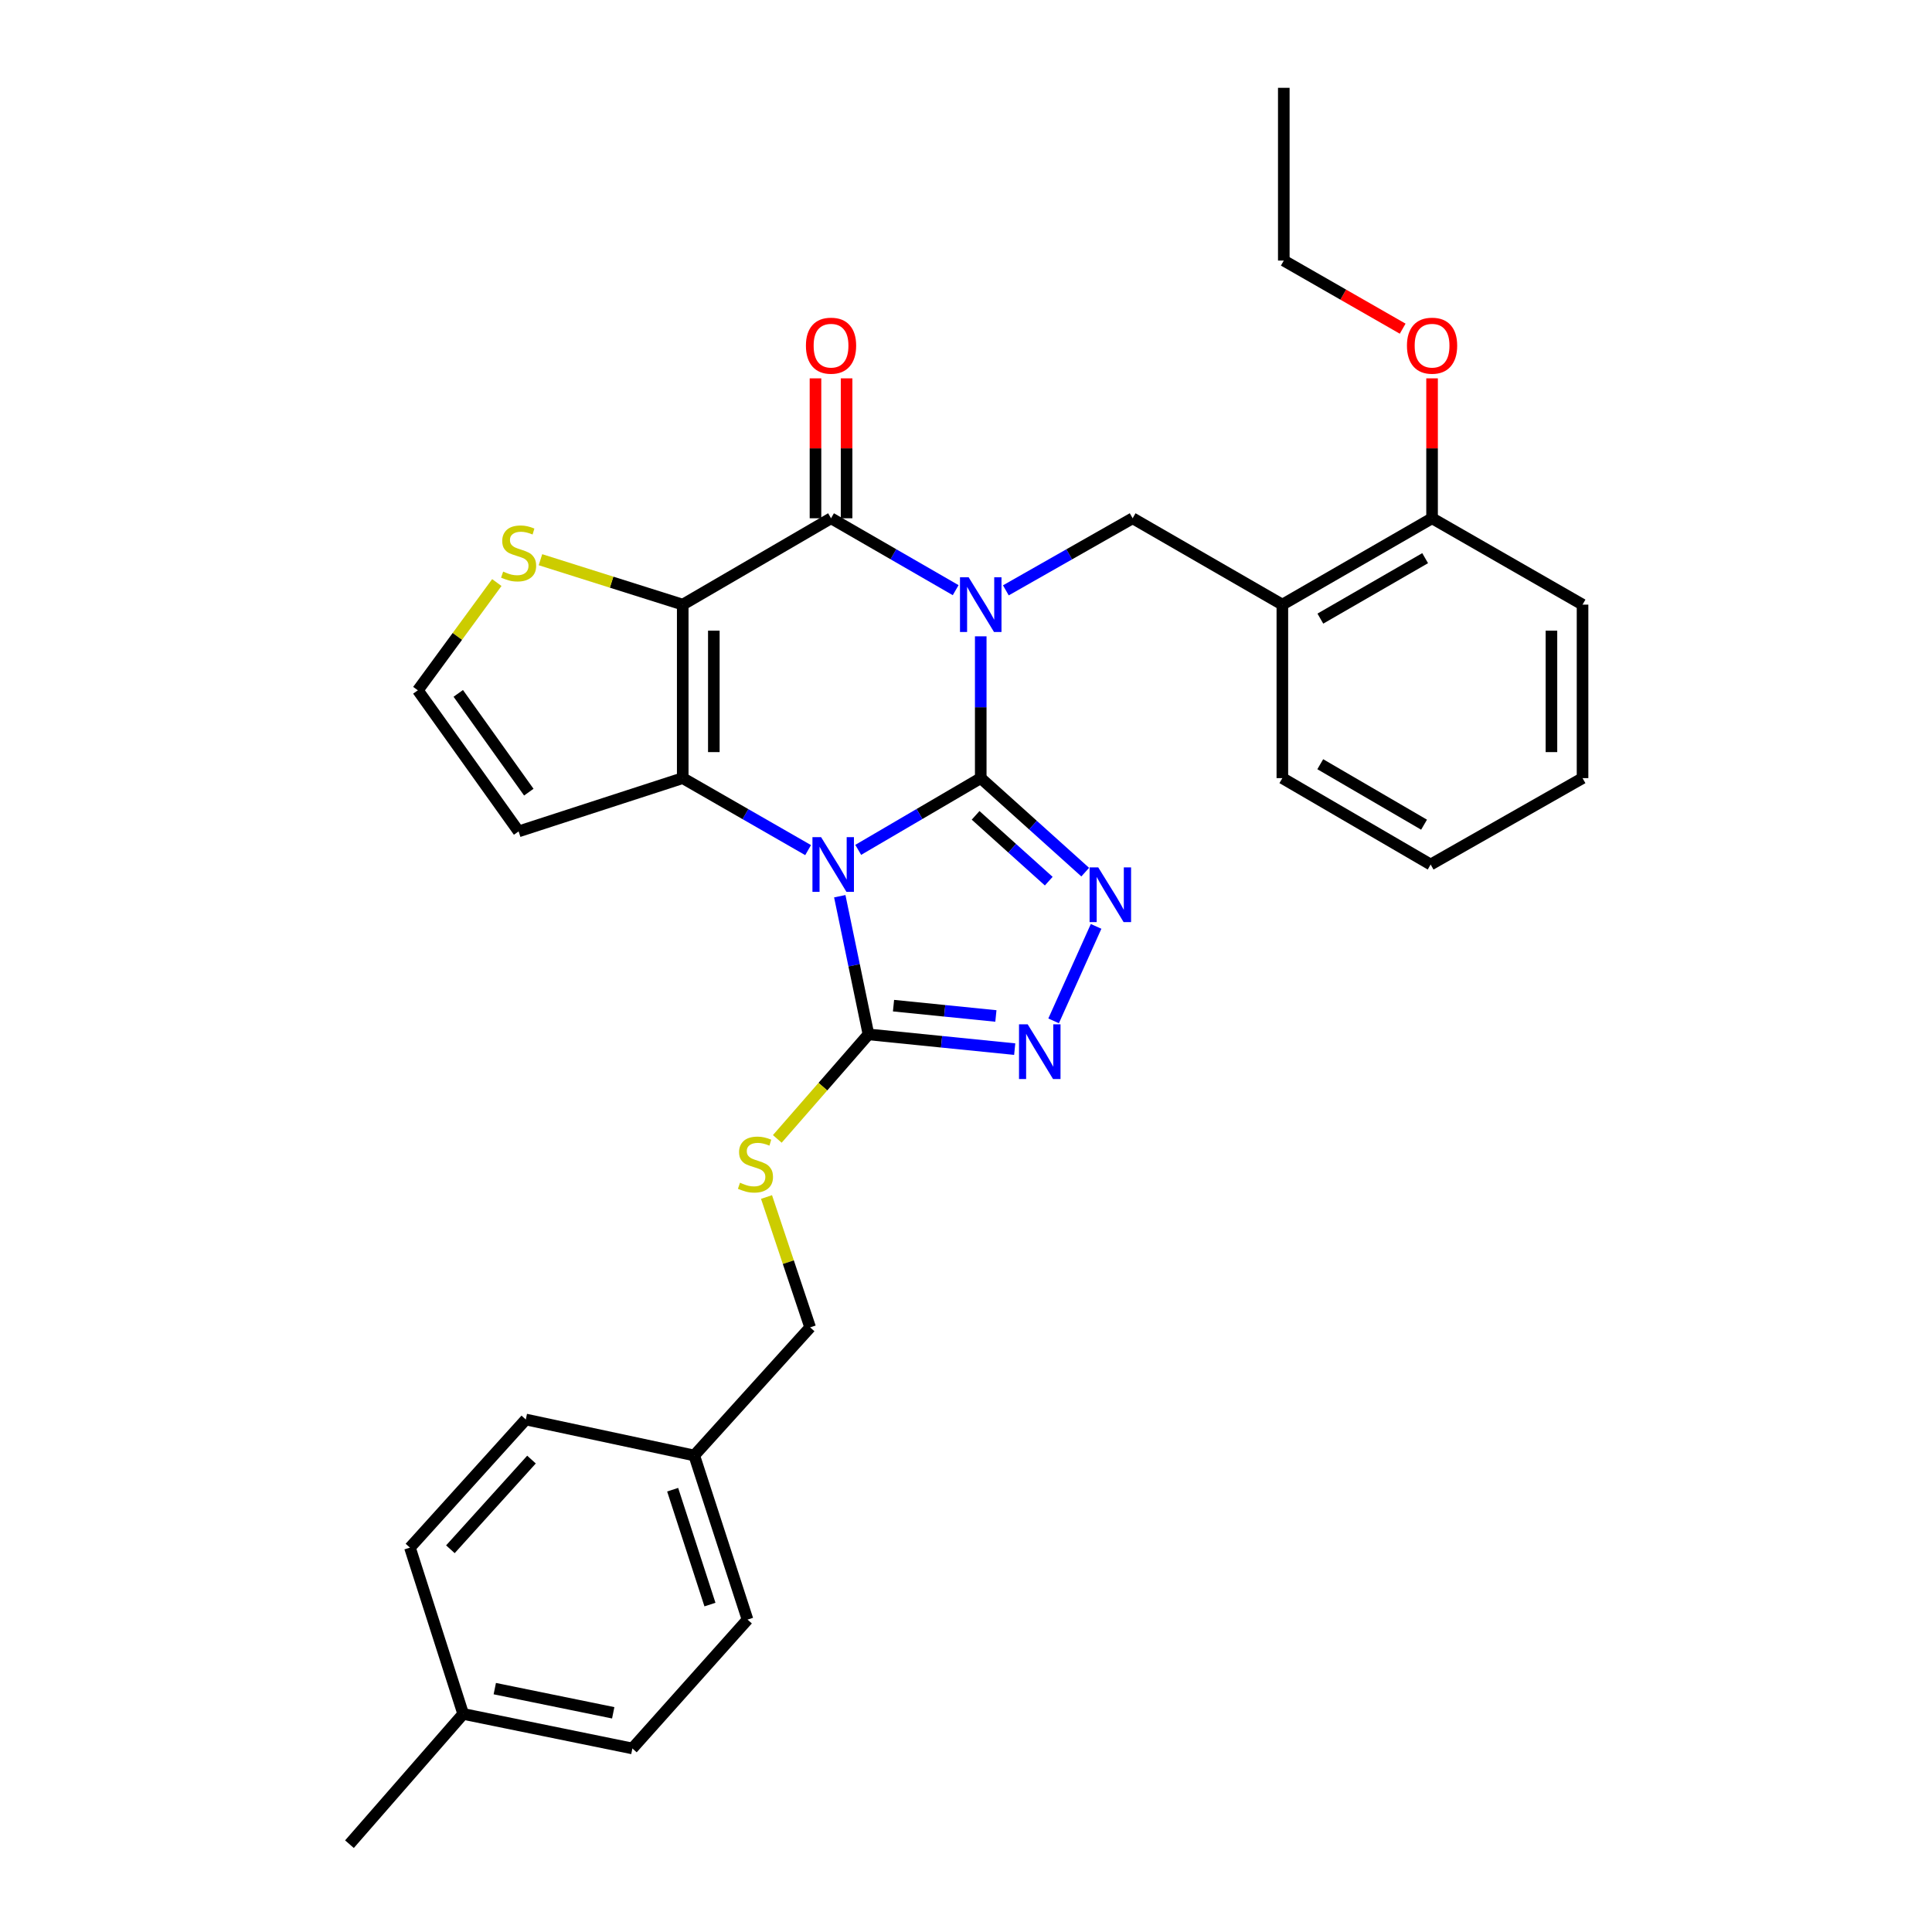 <?xml version='1.0' encoding='iso-8859-1'?>
<svg version='1.1' baseProfile='full'
              xmlns='http://www.w3.org/2000/svg'
                      xmlns:rdkit='http://www.rdkit.org/xml'
                      xmlns:xlink='http://www.w3.org/1999/xlink'
                  xml:space='preserve'
width='1000px' height='1000px' viewBox='0 0 1000 1000'>
<!-- END OF HEADER -->
<rect style='opacity:1.0;fill:#FFFFFF;stroke:none' width='1000' height='1000' x='0' y='0'> </rect>
<path class='bond-0' d='M 507.629,402.757 L 507.629,366.059' style='fill:none;fill-rule:evenodd;stroke:#000000;stroke-width:6px;stroke-linecap:butt;stroke-linejoin:miter;stroke-opacity:1' />
<path class='bond-0' d='M 507.629,366.059 L 507.629,329.36' style='fill:none;fill-rule:evenodd;stroke:#0000FF;stroke-width:6px;stroke-linecap:butt;stroke-linejoin:miter;stroke-opacity:1' />
<path class='bond-1' d='M 507.629,402.757 L 475.921,421.324' style='fill:none;fill-rule:evenodd;stroke:#000000;stroke-width:6px;stroke-linecap:butt;stroke-linejoin:miter;stroke-opacity:1' />
<path class='bond-1' d='M 475.921,421.324 L 444.213,439.89' style='fill:none;fill-rule:evenodd;stroke:#0000FF;stroke-width:6px;stroke-linecap:butt;stroke-linejoin:miter;stroke-opacity:1' />
<path class='bond-5' d='M 507.629,402.757 L 534.669,427.086' style='fill:none;fill-rule:evenodd;stroke:#000000;stroke-width:6px;stroke-linecap:butt;stroke-linejoin:miter;stroke-opacity:1' />
<path class='bond-5' d='M 534.669,427.086 L 561.709,451.415' style='fill:none;fill-rule:evenodd;stroke:#0000FF;stroke-width:6px;stroke-linecap:butt;stroke-linejoin:miter;stroke-opacity:1' />
<path class='bond-5' d='M 504.973,422.023 L 523.902,439.054' style='fill:none;fill-rule:evenodd;stroke:#000000;stroke-width:6px;stroke-linecap:butt;stroke-linejoin:miter;stroke-opacity:1' />
<path class='bond-5' d='M 523.902,439.054 L 542.83,456.084' style='fill:none;fill-rule:evenodd;stroke:#0000FF;stroke-width:6px;stroke-linecap:butt;stroke-linejoin:miter;stroke-opacity:1' />
<path class='bond-4' d='M 494.652,305.47 L 462.397,286.863' style='fill:none;fill-rule:evenodd;stroke:#0000FF;stroke-width:6px;stroke-linecap:butt;stroke-linejoin:miter;stroke-opacity:1' />
<path class='bond-4' d='M 462.397,286.863 L 430.142,268.256' style='fill:none;fill-rule:evenodd;stroke:#000000;stroke-width:6px;stroke-linecap:butt;stroke-linejoin:miter;stroke-opacity:1' />
<path class='bond-8' d='M 520.63,305.564 L 553.441,286.91' style='fill:none;fill-rule:evenodd;stroke:#0000FF;stroke-width:6px;stroke-linecap:butt;stroke-linejoin:miter;stroke-opacity:1' />
<path class='bond-8' d='M 553.441,286.91 L 586.251,268.256' style='fill:none;fill-rule:evenodd;stroke:#000000;stroke-width:6px;stroke-linecap:butt;stroke-linejoin:miter;stroke-opacity:1' />
<path class='bond-3' d='M 418.275,440.019 L 385.827,421.388' style='fill:none;fill-rule:evenodd;stroke:#0000FF;stroke-width:6px;stroke-linecap:butt;stroke-linejoin:miter;stroke-opacity:1' />
<path class='bond-3' d='M 385.827,421.388 L 353.38,402.757' style='fill:none;fill-rule:evenodd;stroke:#000000;stroke-width:6px;stroke-linecap:butt;stroke-linejoin:miter;stroke-opacity:1' />
<path class='bond-6' d='M 434.666,463.88 L 442.09,499.639' style='fill:none;fill-rule:evenodd;stroke:#0000FF;stroke-width:6px;stroke-linecap:butt;stroke-linejoin:miter;stroke-opacity:1' />
<path class='bond-6' d='M 442.09,499.639 L 449.514,535.398' style='fill:none;fill-rule:evenodd;stroke:#000000;stroke-width:6px;stroke-linecap:butt;stroke-linejoin:miter;stroke-opacity:1' />
<path class='bond-2' d='M 353.38,312.955 L 353.38,402.757' style='fill:none;fill-rule:evenodd;stroke:#000000;stroke-width:6px;stroke-linecap:butt;stroke-linejoin:miter;stroke-opacity:1' />
<path class='bond-2' d='M 369.478,326.426 L 369.478,389.287' style='fill:none;fill-rule:evenodd;stroke:#000000;stroke-width:6px;stroke-linecap:butt;stroke-linejoin:miter;stroke-opacity:1' />
<path class='bond-9' d='M 353.38,312.955 L 316.561,301.33' style='fill:none;fill-rule:evenodd;stroke:#000000;stroke-width:6px;stroke-linecap:butt;stroke-linejoin:miter;stroke-opacity:1' />
<path class='bond-9' d='M 316.561,301.33 L 279.741,289.704' style='fill:none;fill-rule:evenodd;stroke:#CCCC00;stroke-width:6px;stroke-linecap:butt;stroke-linejoin:miter;stroke-opacity:1' />
<path class='bond-32' d='M 353.38,312.955 L 430.142,268.256' style='fill:none;fill-rule:evenodd;stroke:#000000;stroke-width:6px;stroke-linecap:butt;stroke-linejoin:miter;stroke-opacity:1' />
<path class='bond-10' d='M 353.38,402.757 L 268.434,430.33' style='fill:none;fill-rule:evenodd;stroke:#000000;stroke-width:6px;stroke-linecap:butt;stroke-linejoin:miter;stroke-opacity:1' />
<path class='bond-14' d='M 438.191,268.256 L 438.191,232.045' style='fill:none;fill-rule:evenodd;stroke:#000000;stroke-width:6px;stroke-linecap:butt;stroke-linejoin:miter;stroke-opacity:1' />
<path class='bond-14' d='M 438.191,232.045 L 438.191,195.834' style='fill:none;fill-rule:evenodd;stroke:#FF0000;stroke-width:6px;stroke-linecap:butt;stroke-linejoin:miter;stroke-opacity:1' />
<path class='bond-14' d='M 422.093,268.256 L 422.093,232.045' style='fill:none;fill-rule:evenodd;stroke:#000000;stroke-width:6px;stroke-linecap:butt;stroke-linejoin:miter;stroke-opacity:1' />
<path class='bond-14' d='M 422.093,232.045 L 422.093,195.834' style='fill:none;fill-rule:evenodd;stroke:#FF0000;stroke-width:6px;stroke-linecap:butt;stroke-linejoin:miter;stroke-opacity:1' />
<path class='bond-7' d='M 567.337,479.494 L 545.347,528.396' style='fill:none;fill-rule:evenodd;stroke:#0000FF;stroke-width:6px;stroke-linecap:butt;stroke-linejoin:miter;stroke-opacity:1' />
<path class='bond-12' d='M 449.514,535.398 L 425.921,562.447' style='fill:none;fill-rule:evenodd;stroke:#000000;stroke-width:6px;stroke-linecap:butt;stroke-linejoin:miter;stroke-opacity:1' />
<path class='bond-12' d='M 425.921,562.447 L 402.328,589.496' style='fill:none;fill-rule:evenodd;stroke:#CCCC00;stroke-width:6px;stroke-linecap:butt;stroke-linejoin:miter;stroke-opacity:1' />
<path class='bond-31' d='M 449.514,535.398 L 487.363,539.212' style='fill:none;fill-rule:evenodd;stroke:#000000;stroke-width:6px;stroke-linecap:butt;stroke-linejoin:miter;stroke-opacity:1' />
<path class='bond-31' d='M 487.363,539.212 L 525.212,543.026' style='fill:none;fill-rule:evenodd;stroke:#0000FF;stroke-width:6px;stroke-linecap:butt;stroke-linejoin:miter;stroke-opacity:1' />
<path class='bond-31' d='M 462.483,520.525 L 488.977,523.195' style='fill:none;fill-rule:evenodd;stroke:#000000;stroke-width:6px;stroke-linecap:butt;stroke-linejoin:miter;stroke-opacity:1' />
<path class='bond-31' d='M 488.977,523.195 L 515.471,525.865' style='fill:none;fill-rule:evenodd;stroke:#0000FF;stroke-width:6px;stroke-linecap:butt;stroke-linejoin:miter;stroke-opacity:1' />
<path class='bond-11' d='M 586.251,268.256 L 663.747,312.955' style='fill:none;fill-rule:evenodd;stroke:#000000;stroke-width:6px;stroke-linecap:butt;stroke-linejoin:miter;stroke-opacity:1' />
<path class='bond-33' d='M 257.149,301.532 L 236.712,329.414' style='fill:none;fill-rule:evenodd;stroke:#CCCC00;stroke-width:6px;stroke-linecap:butt;stroke-linejoin:miter;stroke-opacity:1' />
<path class='bond-33' d='M 236.712,329.414 L 216.276,357.297' style='fill:none;fill-rule:evenodd;stroke:#000000;stroke-width:6px;stroke-linecap:butt;stroke-linejoin:miter;stroke-opacity:1' />
<path class='bond-13' d='M 268.434,430.33 L 216.276,357.297' style='fill:none;fill-rule:evenodd;stroke:#000000;stroke-width:6px;stroke-linecap:butt;stroke-linejoin:miter;stroke-opacity:1' />
<path class='bond-13' d='M 273.711,410.019 L 237.2,358.896' style='fill:none;fill-rule:evenodd;stroke:#000000;stroke-width:6px;stroke-linecap:butt;stroke-linejoin:miter;stroke-opacity:1' />
<path class='bond-15' d='M 663.747,312.955 L 741.234,268.256' style='fill:none;fill-rule:evenodd;stroke:#000000;stroke-width:6px;stroke-linecap:butt;stroke-linejoin:miter;stroke-opacity:1' />
<path class='bond-15' d='M 683.414,320.195 L 737.655,288.905' style='fill:none;fill-rule:evenodd;stroke:#000000;stroke-width:6px;stroke-linecap:butt;stroke-linejoin:miter;stroke-opacity:1' />
<path class='bond-24' d='M 663.747,312.955 L 663.747,402.757' style='fill:none;fill-rule:evenodd;stroke:#000000;stroke-width:6px;stroke-linecap:butt;stroke-linejoin:miter;stroke-opacity:1' />
<path class='bond-16' d='M 396.749,619.567 L 408.039,653.306' style='fill:none;fill-rule:evenodd;stroke:#CCCC00;stroke-width:6px;stroke-linecap:butt;stroke-linejoin:miter;stroke-opacity:1' />
<path class='bond-16' d='M 408.039,653.306 L 419.329,687.045' style='fill:none;fill-rule:evenodd;stroke:#000000;stroke-width:6px;stroke-linecap:butt;stroke-linejoin:miter;stroke-opacity:1' />
<path class='bond-21' d='M 741.234,268.256 L 741.234,232.045' style='fill:none;fill-rule:evenodd;stroke:#000000;stroke-width:6px;stroke-linecap:butt;stroke-linejoin:miter;stroke-opacity:1' />
<path class='bond-21' d='M 741.234,232.045 L 741.234,195.834' style='fill:none;fill-rule:evenodd;stroke:#FF0000;stroke-width:6px;stroke-linecap:butt;stroke-linejoin:miter;stroke-opacity:1' />
<path class='bond-25' d='M 741.234,268.256 L 819.123,312.955' style='fill:none;fill-rule:evenodd;stroke:#000000;stroke-width:6px;stroke-linecap:butt;stroke-linejoin:miter;stroke-opacity:1' />
<path class='bond-17' d='M 419.329,687.045 L 359.345,753.352' style='fill:none;fill-rule:evenodd;stroke:#000000;stroke-width:6px;stroke-linecap:butt;stroke-linejoin:miter;stroke-opacity:1' />
<path class='bond-19' d='M 359.345,753.352 L 272.155,734.732' style='fill:none;fill-rule:evenodd;stroke:#000000;stroke-width:6px;stroke-linecap:butt;stroke-linejoin:miter;stroke-opacity:1' />
<path class='bond-20' d='M 359.345,753.352 L 386.918,838.298' style='fill:none;fill-rule:evenodd;stroke:#000000;stroke-width:6px;stroke-linecap:butt;stroke-linejoin:miter;stroke-opacity:1' />
<path class='bond-20' d='M 348.169,771.064 L 367.47,830.526' style='fill:none;fill-rule:evenodd;stroke:#000000;stroke-width:6px;stroke-linecap:butt;stroke-linejoin:miter;stroke-opacity:1' />
<path class='bond-18' d='M 239.744,887.12 L 327.319,904.998' style='fill:none;fill-rule:evenodd;stroke:#000000;stroke-width:6px;stroke-linecap:butt;stroke-linejoin:miter;stroke-opacity:1' />
<path class='bond-18' d='M 256.1,874.029 L 317.402,886.544' style='fill:none;fill-rule:evenodd;stroke:#000000;stroke-width:6px;stroke-linecap:butt;stroke-linejoin:miter;stroke-opacity:1' />
<path class='bond-27' d='M 239.744,887.12 L 180.877,954.545' style='fill:none;fill-rule:evenodd;stroke:#000000;stroke-width:6px;stroke-linecap:butt;stroke-linejoin:miter;stroke-opacity:1' />
<path class='bond-35' d='M 239.744,887.12 L 212.189,801.048' style='fill:none;fill-rule:evenodd;stroke:#000000;stroke-width:6px;stroke-linecap:butt;stroke-linejoin:miter;stroke-opacity:1' />
<path class='bond-23' d='M 272.155,734.732 L 212.189,801.048' style='fill:none;fill-rule:evenodd;stroke:#000000;stroke-width:6px;stroke-linecap:butt;stroke-linejoin:miter;stroke-opacity:1' />
<path class='bond-23' d='M 275.1,755.476 L 233.124,801.898' style='fill:none;fill-rule:evenodd;stroke:#000000;stroke-width:6px;stroke-linecap:butt;stroke-linejoin:miter;stroke-opacity:1' />
<path class='bond-22' d='M 386.918,838.298 L 327.319,904.998' style='fill:none;fill-rule:evenodd;stroke:#000000;stroke-width:6px;stroke-linecap:butt;stroke-linejoin:miter;stroke-opacity:1' />
<path class='bond-26' d='M 726.022,170.124 L 695.256,152.498' style='fill:none;fill-rule:evenodd;stroke:#FF0000;stroke-width:6px;stroke-linecap:butt;stroke-linejoin:miter;stroke-opacity:1' />
<path class='bond-26' d='M 695.256,152.498 L 664.489,134.872' style='fill:none;fill-rule:evenodd;stroke:#000000;stroke-width:6px;stroke-linecap:butt;stroke-linejoin:miter;stroke-opacity:1' />
<path class='bond-28' d='M 663.747,402.757 L 740.5,447.475' style='fill:none;fill-rule:evenodd;stroke:#000000;stroke-width:6px;stroke-linecap:butt;stroke-linejoin:miter;stroke-opacity:1' />
<path class='bond-28' d='M 683.364,395.555 L 737.091,426.857' style='fill:none;fill-rule:evenodd;stroke:#000000;stroke-width:6px;stroke-linecap:butt;stroke-linejoin:miter;stroke-opacity:1' />
<path class='bond-34' d='M 819.123,312.955 L 819.123,402.757' style='fill:none;fill-rule:evenodd;stroke:#000000;stroke-width:6px;stroke-linecap:butt;stroke-linejoin:miter;stroke-opacity:1' />
<path class='bond-34' d='M 803.024,326.426 L 803.024,389.287' style='fill:none;fill-rule:evenodd;stroke:#000000;stroke-width:6px;stroke-linecap:butt;stroke-linejoin:miter;stroke-opacity:1' />
<path class='bond-29' d='M 664.489,134.872 L 664.489,45.455' style='fill:none;fill-rule:evenodd;stroke:#000000;stroke-width:6px;stroke-linecap:butt;stroke-linejoin:miter;stroke-opacity:1' />
<path class='bond-30' d='M 740.5,447.475 L 819.123,402.757' style='fill:none;fill-rule:evenodd;stroke:#000000;stroke-width:6px;stroke-linecap:butt;stroke-linejoin:miter;stroke-opacity:1' />
<path  class='atom-1' d='M 501.369 298.795
L 510.649 313.795
Q 511.569 315.275, 513.049 317.955
Q 514.529 320.635, 514.609 320.795
L 514.609 298.795
L 518.369 298.795
L 518.369 327.115
L 514.489 327.115
L 504.529 310.715
Q 503.369 308.795, 502.129 306.595
Q 500.929 304.395, 500.569 303.715
L 500.569 327.115
L 496.889 327.115
L 496.889 298.795
L 501.369 298.795
' fill='#0000FF'/>
<path  class='atom-2' d='M 425 433.315
L 434.28 448.315
Q 435.2 449.795, 436.68 452.475
Q 438.16 455.155, 438.24 455.315
L 438.24 433.315
L 442 433.315
L 442 461.635
L 438.12 461.635
L 428.16 445.235
Q 427 443.315, 425.76 441.115
Q 424.56 438.915, 424.2 438.235
L 424.2 461.635
L 420.52 461.635
L 420.52 433.315
L 425 433.315
' fill='#0000FF'/>
<path  class='atom-6' d='M 568.445 448.948
L 577.725 463.948
Q 578.645 465.428, 580.125 468.108
Q 581.605 470.788, 581.685 470.948
L 581.685 448.948
L 585.445 448.948
L 585.445 477.268
L 581.565 477.268
L 571.605 460.868
Q 570.445 458.948, 569.205 456.748
Q 568.005 454.548, 567.645 453.868
L 567.645 477.268
L 563.965 477.268
L 563.965 448.948
L 568.445 448.948
' fill='#0000FF'/>
<path  class='atom-8' d='M 531.92 530.173
L 541.2 545.173
Q 542.12 546.653, 543.6 549.333
Q 545.08 552.013, 545.16 552.173
L 545.16 530.173
L 548.92 530.173
L 548.92 558.493
L 545.04 558.493
L 535.08 542.093
Q 533.92 540.173, 532.68 537.973
Q 531.48 535.773, 531.12 535.093
L 531.12 558.493
L 527.44 558.493
L 527.44 530.173
L 531.92 530.173
' fill='#0000FF'/>
<path  class='atom-10' d='M 260.434 295.854
Q 260.754 295.974, 262.074 296.534
Q 263.394 297.094, 264.834 297.454
Q 266.314 297.774, 267.754 297.774
Q 270.434 297.774, 271.994 296.494
Q 273.554 295.174, 273.554 292.894
Q 273.554 291.334, 272.754 290.374
Q 271.994 289.414, 270.794 288.894
Q 269.594 288.374, 267.594 287.774
Q 265.074 287.014, 263.554 286.294
Q 262.074 285.574, 260.994 284.054
Q 259.954 282.534, 259.954 279.974
Q 259.954 276.414, 262.354 274.214
Q 264.794 272.014, 269.594 272.014
Q 272.874 272.014, 276.594 273.574
L 275.674 276.654
Q 272.274 275.254, 269.714 275.254
Q 266.954 275.254, 265.434 276.414
Q 263.914 277.534, 263.954 279.494
Q 263.954 281.014, 264.714 281.934
Q 265.514 282.854, 266.634 283.374
Q 267.794 283.894, 269.714 284.494
Q 272.274 285.294, 273.794 286.094
Q 275.314 286.894, 276.394 288.534
Q 277.514 290.134, 277.514 292.894
Q 277.514 296.814, 274.874 298.934
Q 272.274 301.014, 267.914 301.014
Q 265.394 301.014, 263.474 300.454
Q 261.594 299.934, 259.354 299.014
L 260.434 295.854
' fill='#CCCC00'/>
<path  class='atom-13' d='M 383.023 612.177
Q 383.343 612.297, 384.663 612.857
Q 385.983 613.417, 387.423 613.777
Q 388.903 614.097, 390.343 614.097
Q 393.023 614.097, 394.583 612.817
Q 396.143 611.497, 396.143 609.217
Q 396.143 607.657, 395.343 606.697
Q 394.583 605.737, 393.383 605.217
Q 392.183 604.697, 390.183 604.097
Q 387.663 603.337, 386.143 602.617
Q 384.663 601.897, 383.583 600.377
Q 382.543 598.857, 382.543 596.297
Q 382.543 592.737, 384.943 590.537
Q 387.383 588.337, 392.183 588.337
Q 395.463 588.337, 399.183 589.897
L 398.263 592.977
Q 394.863 591.577, 392.303 591.577
Q 389.543 591.577, 388.023 592.737
Q 386.503 593.857, 386.543 595.817
Q 386.543 597.337, 387.303 598.257
Q 388.103 599.177, 389.223 599.697
Q 390.383 600.217, 392.303 600.817
Q 394.863 601.617, 396.383 602.417
Q 397.903 603.217, 398.983 604.857
Q 400.103 606.457, 400.103 609.217
Q 400.103 613.137, 397.463 615.257
Q 394.863 617.337, 390.503 617.337
Q 387.983 617.337, 386.063 616.777
Q 384.183 616.257, 381.943 615.337
L 383.023 612.177
' fill='#CCCC00'/>
<path  class='atom-15' d='M 417.142 178.918
Q 417.142 172.118, 420.502 168.318
Q 423.862 164.518, 430.142 164.518
Q 436.422 164.518, 439.782 168.318
Q 443.142 172.118, 443.142 178.918
Q 443.142 185.798, 439.742 189.718
Q 436.342 193.598, 430.142 193.598
Q 423.902 193.598, 420.502 189.718
Q 417.142 185.838, 417.142 178.918
M 430.142 190.398
Q 434.462 190.398, 436.782 187.518
Q 439.142 184.598, 439.142 178.918
Q 439.142 173.358, 436.782 170.558
Q 434.462 167.718, 430.142 167.718
Q 425.822 167.718, 423.462 170.518
Q 421.142 173.318, 421.142 178.918
Q 421.142 184.638, 423.462 187.518
Q 425.822 190.398, 430.142 190.398
' fill='#FF0000'/>
<path  class='atom-22' d='M 728.234 178.918
Q 728.234 172.118, 731.594 168.318
Q 734.954 164.518, 741.234 164.518
Q 747.514 164.518, 750.874 168.318
Q 754.234 172.118, 754.234 178.918
Q 754.234 185.798, 750.834 189.718
Q 747.434 193.598, 741.234 193.598
Q 734.994 193.598, 731.594 189.718
Q 728.234 185.838, 728.234 178.918
M 741.234 190.398
Q 745.554 190.398, 747.874 187.518
Q 750.234 184.598, 750.234 178.918
Q 750.234 173.358, 747.874 170.558
Q 745.554 167.718, 741.234 167.718
Q 736.914 167.718, 734.554 170.518
Q 732.234 173.318, 732.234 178.918
Q 732.234 184.638, 734.554 187.518
Q 736.914 190.398, 741.234 190.398
' fill='#FF0000'/>
</svg>
